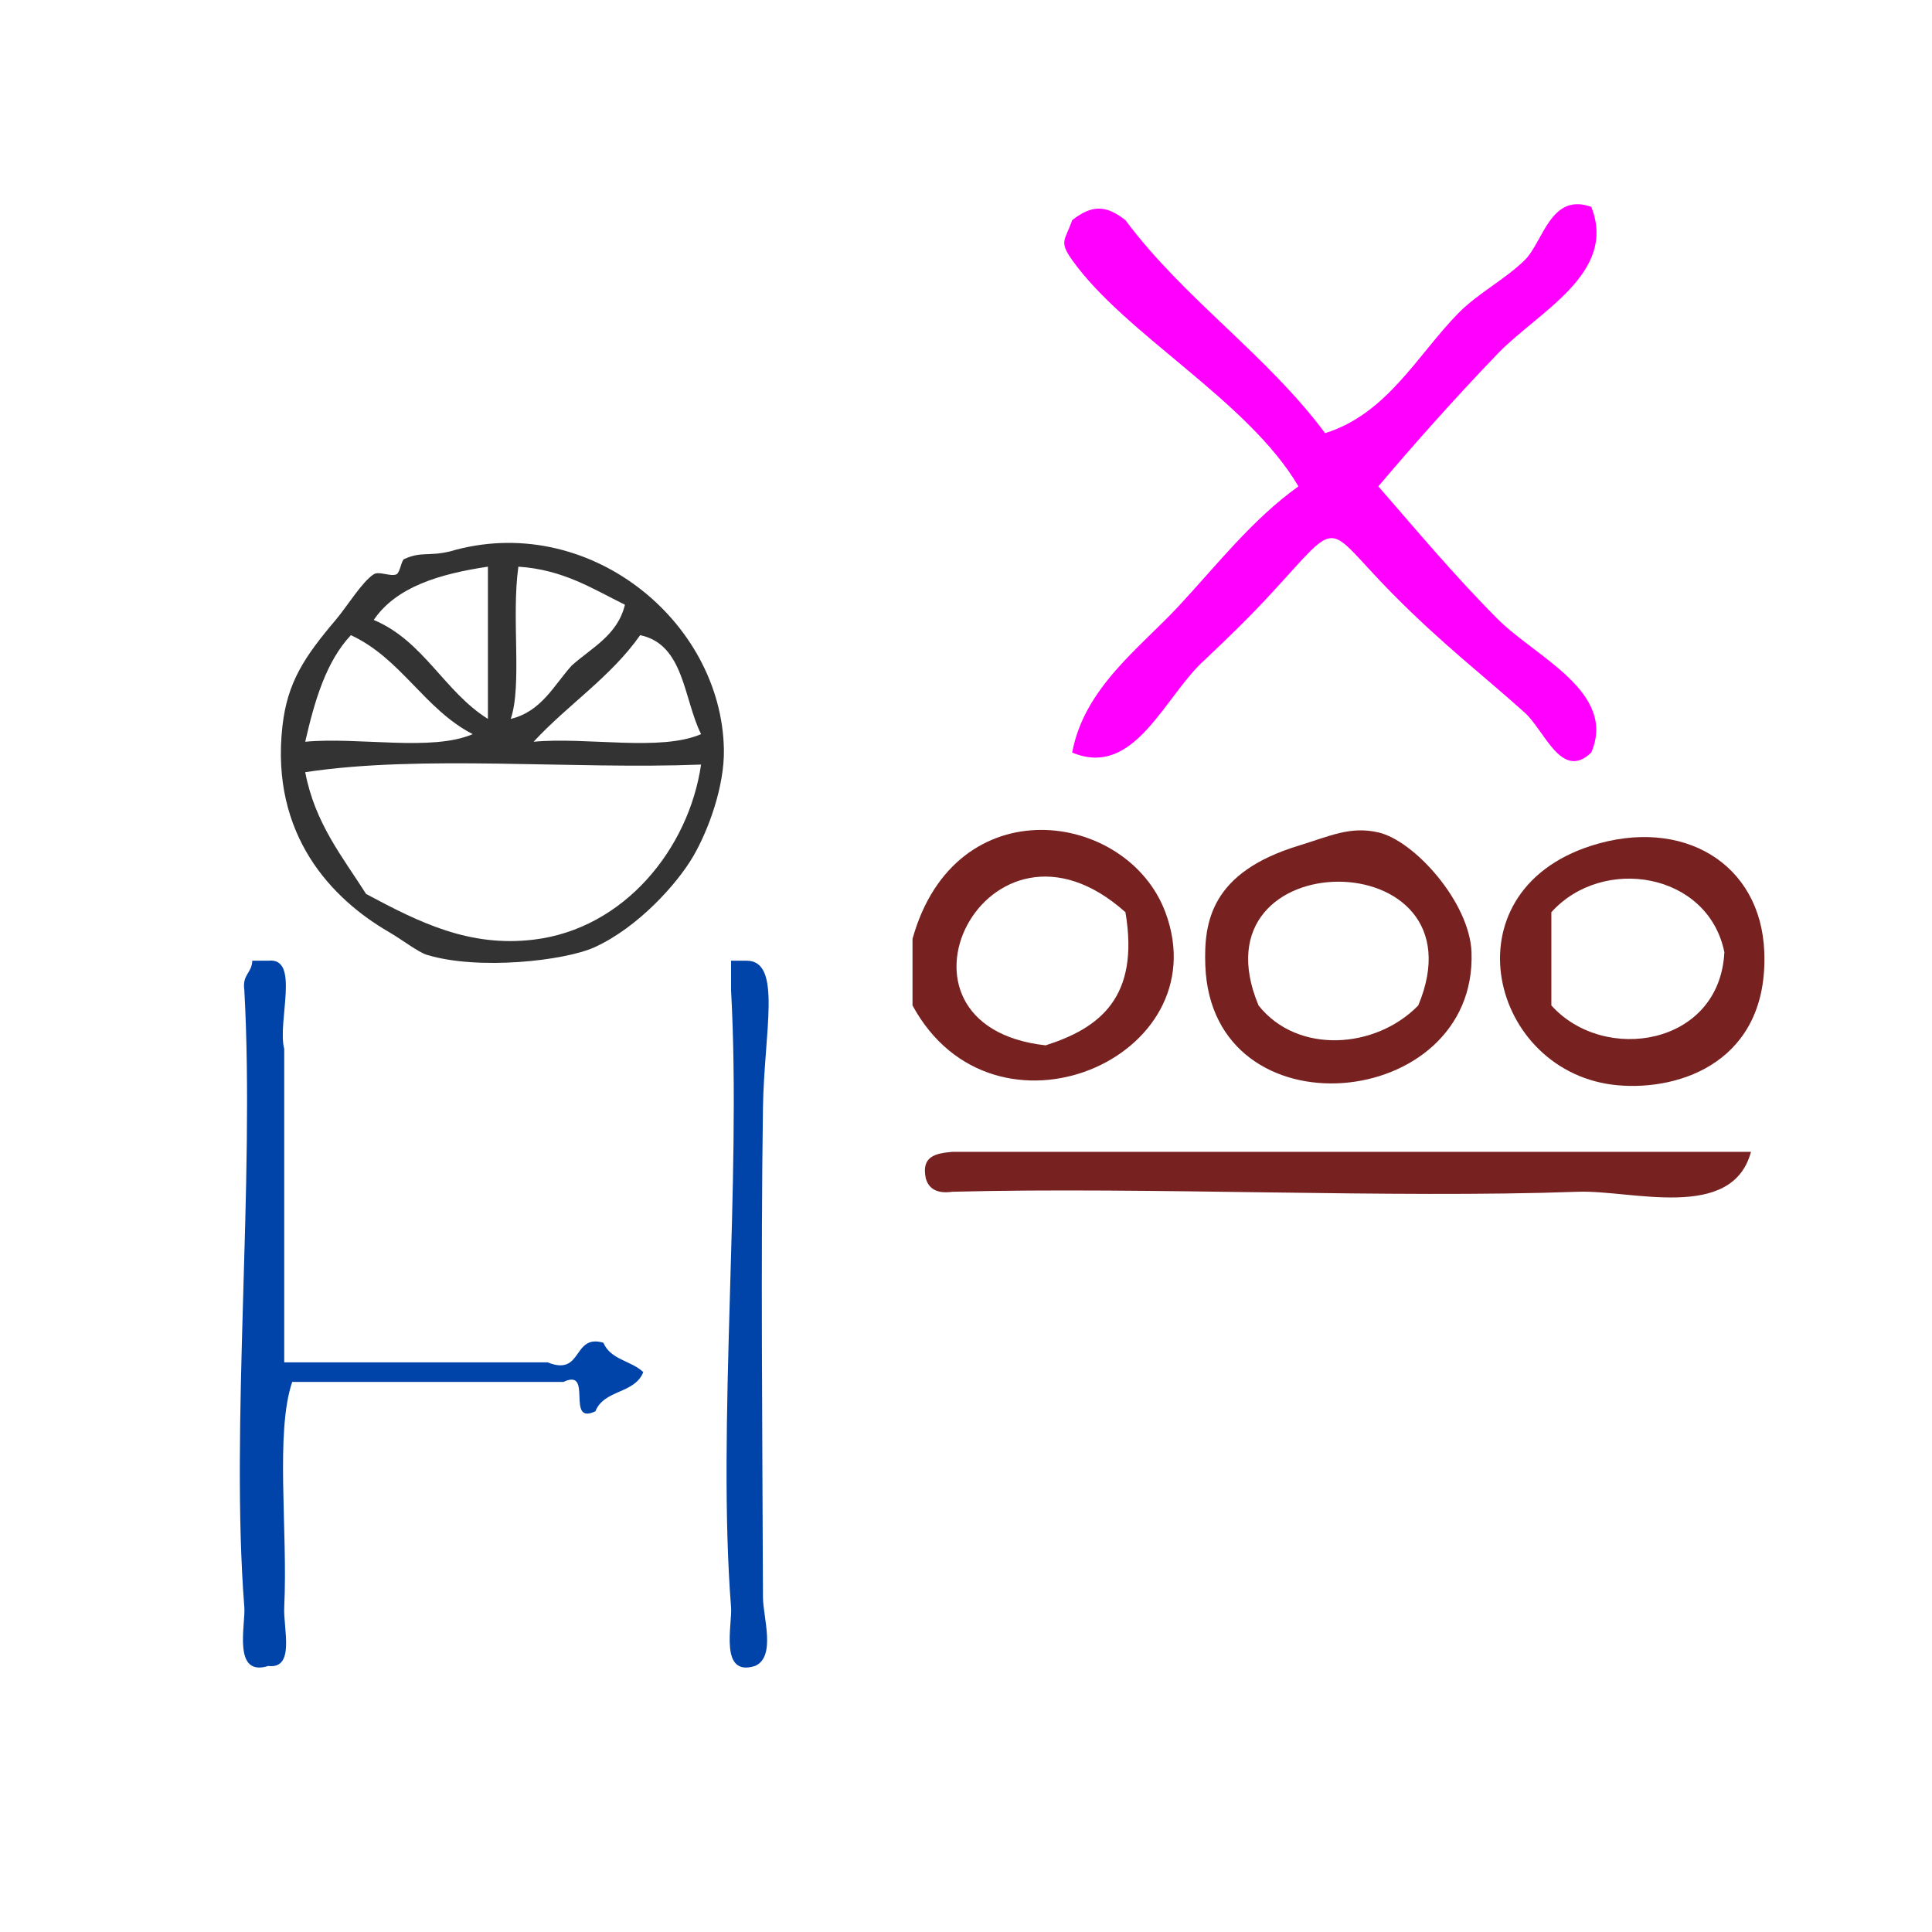 <?xml version="1.0" encoding="UTF-8" standalone="no"?>
<!-- Generator: Adobe Illustrator 15.0.0, SVG Export Plug-In . SVG Version: 6.00 Build 0)  -->

<svg
   xmlns:dc="http://purl.org/dc/elements/1.1/"
   xmlns:cc="http://creativecommons.org/ns#"
   xmlns:rdf="http://www.w3.org/1999/02/22-rdf-syntax-ns#"
   xmlns:svg="http://www.w3.org/2000/svg"
   xmlns="http://www.w3.org/2000/svg"
   xmlns:sodipodi="http://sodipodi.sourceforge.net/DTD/sodipodi-0.dtd"
   xmlns:inkscape="http://www.inkscape.org/namespaces/inkscape"
   version="1.1"
   id="Calque_1"
   x="0px"
   y="0px"
   width="100px"
   height="100px"
   viewBox="0 0 100 100"
   style="enable-background:new 0 0 100 100;"
   xml:space="preserve"
   sodipodi:docname="unideo-24-conference.svg"
   inkscape:version="0.92.1 r15371"><defs
   id="defs21" /><sodipodi:namedview
   pagecolor="#ffffff"
   bordercolor="#666666"
   borderopacity="1"
   objecttolerance="10"
   gridtolerance="10"
   guidetolerance="10"
   inkscape:pageopacity="0"
   inkscape:pageshadow="2"
   inkscape:window-width="1188"
   inkscape:window-height="750"
   id="namedview19"
   showgrid="false"
   inkscape:zoom="2.36"
   inkscape:cx="50"
   inkscape:cy="50"
   inkscape:window-x="462"
   inkscape:window-y="184"
   inkscape:window-maximized="0"
   inkscape:current-layer="g12" />
<g
   id="g16">
	<g
   id="g14">
		<g
   id="g12">
			<path
   d="m 68.586,22.419 c 3.203,-0.989 4.784,-4.053 6.889,-6.2 1.02,-1.042 2.399,-1.733 3.444,-2.756 0.952,-0.932 1.336,-3.516 3.444,-2.756 1.37,3.437 -2.769,5.445 -4.822,7.578 -2.26,2.346 -4.399,4.762 -6.2,6.889 1.823,2.086 3.93,4.62 6.2,6.889 1.941,1.942 6.162,3.763 4.822,6.889 -1.536,1.48 -2.408,-1.134 -3.444,-2.067 -2.155,-1.937 -4.301,-3.573 -6.889,-6.2 -3.543,-3.596 -2.562,-3.953 -6.201,0 -1.202,1.306 -2.302,2.361 -3.444,3.444 -2.104,1.859 -3.641,6.189 -6.889,4.822 0.619,-3.344 3.506,-5.419 5.511,-7.578 1.971,-2.121 3.809,-4.488 6.2,-6.2 -2.613,-4.443 -8.957,-7.846 -11.711,-11.711 -0.705,-0.991 -0.359,-1.019 0,-2.067 1.019,-0.797 1.737,-0.797 2.756,0 3.039,4.081 7.295,6.942 10.333,11.022 z"
   id="path2"
   style="fill:#ff00ff;stroke-width:0.689"
   inkscape:connector-curvature="0" />
			<path
   d="m 47.231,52.04 c 0,-1.148 0,-2.296 0,-3.444 2.21,-7.928 11.121,-6.653 13.089,-1.378 2.821,7.557 -8.885,12.577 -13.089,4.822 z m 6.889,2.067 c 2.786,-0.888 4.879,-2.469 4.133,-6.889 -7.157,-6.416 -13.293,5.865 -4.133,6.889 z"
   id="path4"
   style="fill:#782121;stroke-width:0.689"
   inkscape:connector-curvature="0" />
			<path
   d="m 67.209,43.774 c 1.644,-0.502 2.669,-1.023 4.134,-0.689 1.864,0.427 4.726,3.616 4.822,6.2 0.302,8.253 -13.45,9.574 -13.778,0.689 -0.083,-2.263 0.297,-4.817 4.822,-6.2 z m -2.067,8.267 c 2.012,2.544 6.072,2.261 8.267,0 3.564,-8.54 -11.83,-8.54 -8.267,0 z"
   id="path6"
   style="fill:#782121;stroke-width:0.689"
   inkscape:connector-curvature="0" />
			<path
   d="m 82.365,43.774 c 4.706,-1.506 8.785,0.893 8.955,5.511 0.207,5.607 -4.286,7.181 -7.578,6.889 -6.604,-0.585 -8.966,-9.972 -1.378,-12.4 z m -2.067,3.444 c 0,1.607 0,3.215 0,4.822 2.722,3.037 8.714,2.094 8.955,-2.756 -0.845,-4.137 -6.305,-5.018 -8.955,-2.067 z"
   id="path8"
   style="fill:#782121;stroke-width:0.689"
   inkscape:connector-curvature="0" />
			<path
   d="m 90.631,59.618 c -0.98,3.635 -6.2,1.966 -8.955,2.067 -9.639,0.351 -22.278,-0.262 -32.378,0 -0.801,0.112 -1.225,-0.152 -1.378,-0.689 -0.254,-1.172 0.537,-1.3 1.378,-1.378 13.778,0 27.556,0 41.333,0 z"
   id="path10"
   style="fill:#782121;stroke-width:0.689"
   inkscape:connector-curvature="0" />
		<g
   transform="matrix(0.394,0,0,0.394,6.304,19.27)"
   id="g8-75"
   style="fill:#333333"><g
     id="g6-08"
     style="fill:#333333"><g
       id="g4-90"
       style="fill:#333333"><path
         inkscape:connector-curvature="0"
         d="m 43.097,23.534 c 18.067,-5.315 35.692,9.062 36.001,26 0.088,4.821 -2.005,10.554 -4,14 -2.127,3.673 -7.311,9.421 -13,12 -3.938,1.784 -15.262,3.051 -22.001,1 -1.167,-0.354 -3.309,-2.021 -5,-3 -7.48,-4.331 -15.58,-12.715 -14,-27 0.644,-5.814 2.894,-9.148 7,-14 1.539,-1.817 3.438,-4.982 5,-6 0.701,-0.457 2.237,0.361 3,0 0.455,-0.215 0.628,-1.832 1,-2 2.277,-1.029 3.133,-0.324 6,-1 z m -10,9 c 6.574,2.761 9.255,9.412 15,13 0,-6.667 0,-13.333 0,-20 -6.371,0.964 -12.029,2.638 -15,7 z m 18,13 c 4.028,-0.972 5.632,-4.368 8.001,-7 2.631,-2.368 6.027,-3.972 7,-8 -4.246,-2.087 -8.062,-4.604 -14,-5 -0.938,6.727 0.514,15.512 -1.001,20 z m -27,3 c 7.009,-0.656 16.654,1.321 22,-1 -6.369,-3.297 -9.391,-9.941 -16,-13 -3.235,3.432 -4.76,8.572 -6,14 z m 44.001,-14 c -3.845,5.489 -9.519,9.148 -14,14 7.01,-0.656 16.653,1.321 22,-1 -2.32,-4.679 -2.212,-11.787 -8,-13 z m -36.001,34 c 7,3.74 13.525,7.013 22.001,6 11.903,-1.421 20.394,-11.95 22,-23 -17.003,0.665 -36.666,-1.33 -52.001,1 1.278,6.724 4.895,11.107 8,16 z"
         id="path2-81"
         style="fill:#333333" /></g></g></g><g
   id="g10"
   style="fill:#0044aa;fill-opacity:1"
   transform="matrix(0.413,0,0,0.507,5.449,42.665)"><g
     id="g8"
     style="fill:#0044aa;fill-opacity:1"><g
       id="g6"
       style="fill:#0044aa;fill-opacity:1"><path
         d="m 18.427,13.928 c 0.667,0 1.333,0 2,0 4.055,-0.388 1.103,6.232 2,9 0,10.667 0,21.333 0,32 11,0 22,0 33.001,0 4.478,1.479 3.07,-2.929 7,-2 0.909,1.757 3.504,1.829 5,3 -1.092,2.242 -4.909,1.758 -6,4 -3.805,1.47 -0.196,-4.47 -4,-3 -11.334,0 -22.668,0 -34.001,0 -2.151,5.196 -0.53,15.146 -1,23 -0.129,2.167 1.411,6.342 -2,6 -4.518,1.153 -2.829,-4.216 -3,-6 -1.774,-18.466 1.329,-43.432 0,-63 -0.283,-1.614 0.945,-1.721 1,-3 z"
         id="path2-2"
         style="fill:#0044aa;fill-opacity:1"
         inkscape:connector-curvature="0" /><path
         d="m 78.427,13.928 c 0.666,0 1.332,0 2,0 4.414,0.05 2.142,7.264 2,15 -0.279,15.292 -0.071,33.536 0,50 0.009,2.024 1.671,6.062 -1,7 -4.519,1.153 -2.828,-4.216 -3,-6 -1.775,-18.466 1.327,-43.432 0,-63 0,-1 0,-2 0,-3 z"
         id="path4-8"
         style="fill:#0044aa;fill-opacity:1"
         inkscape:connector-curvature="0" /></g></g></g></g>
	</g>
</g>
</svg>